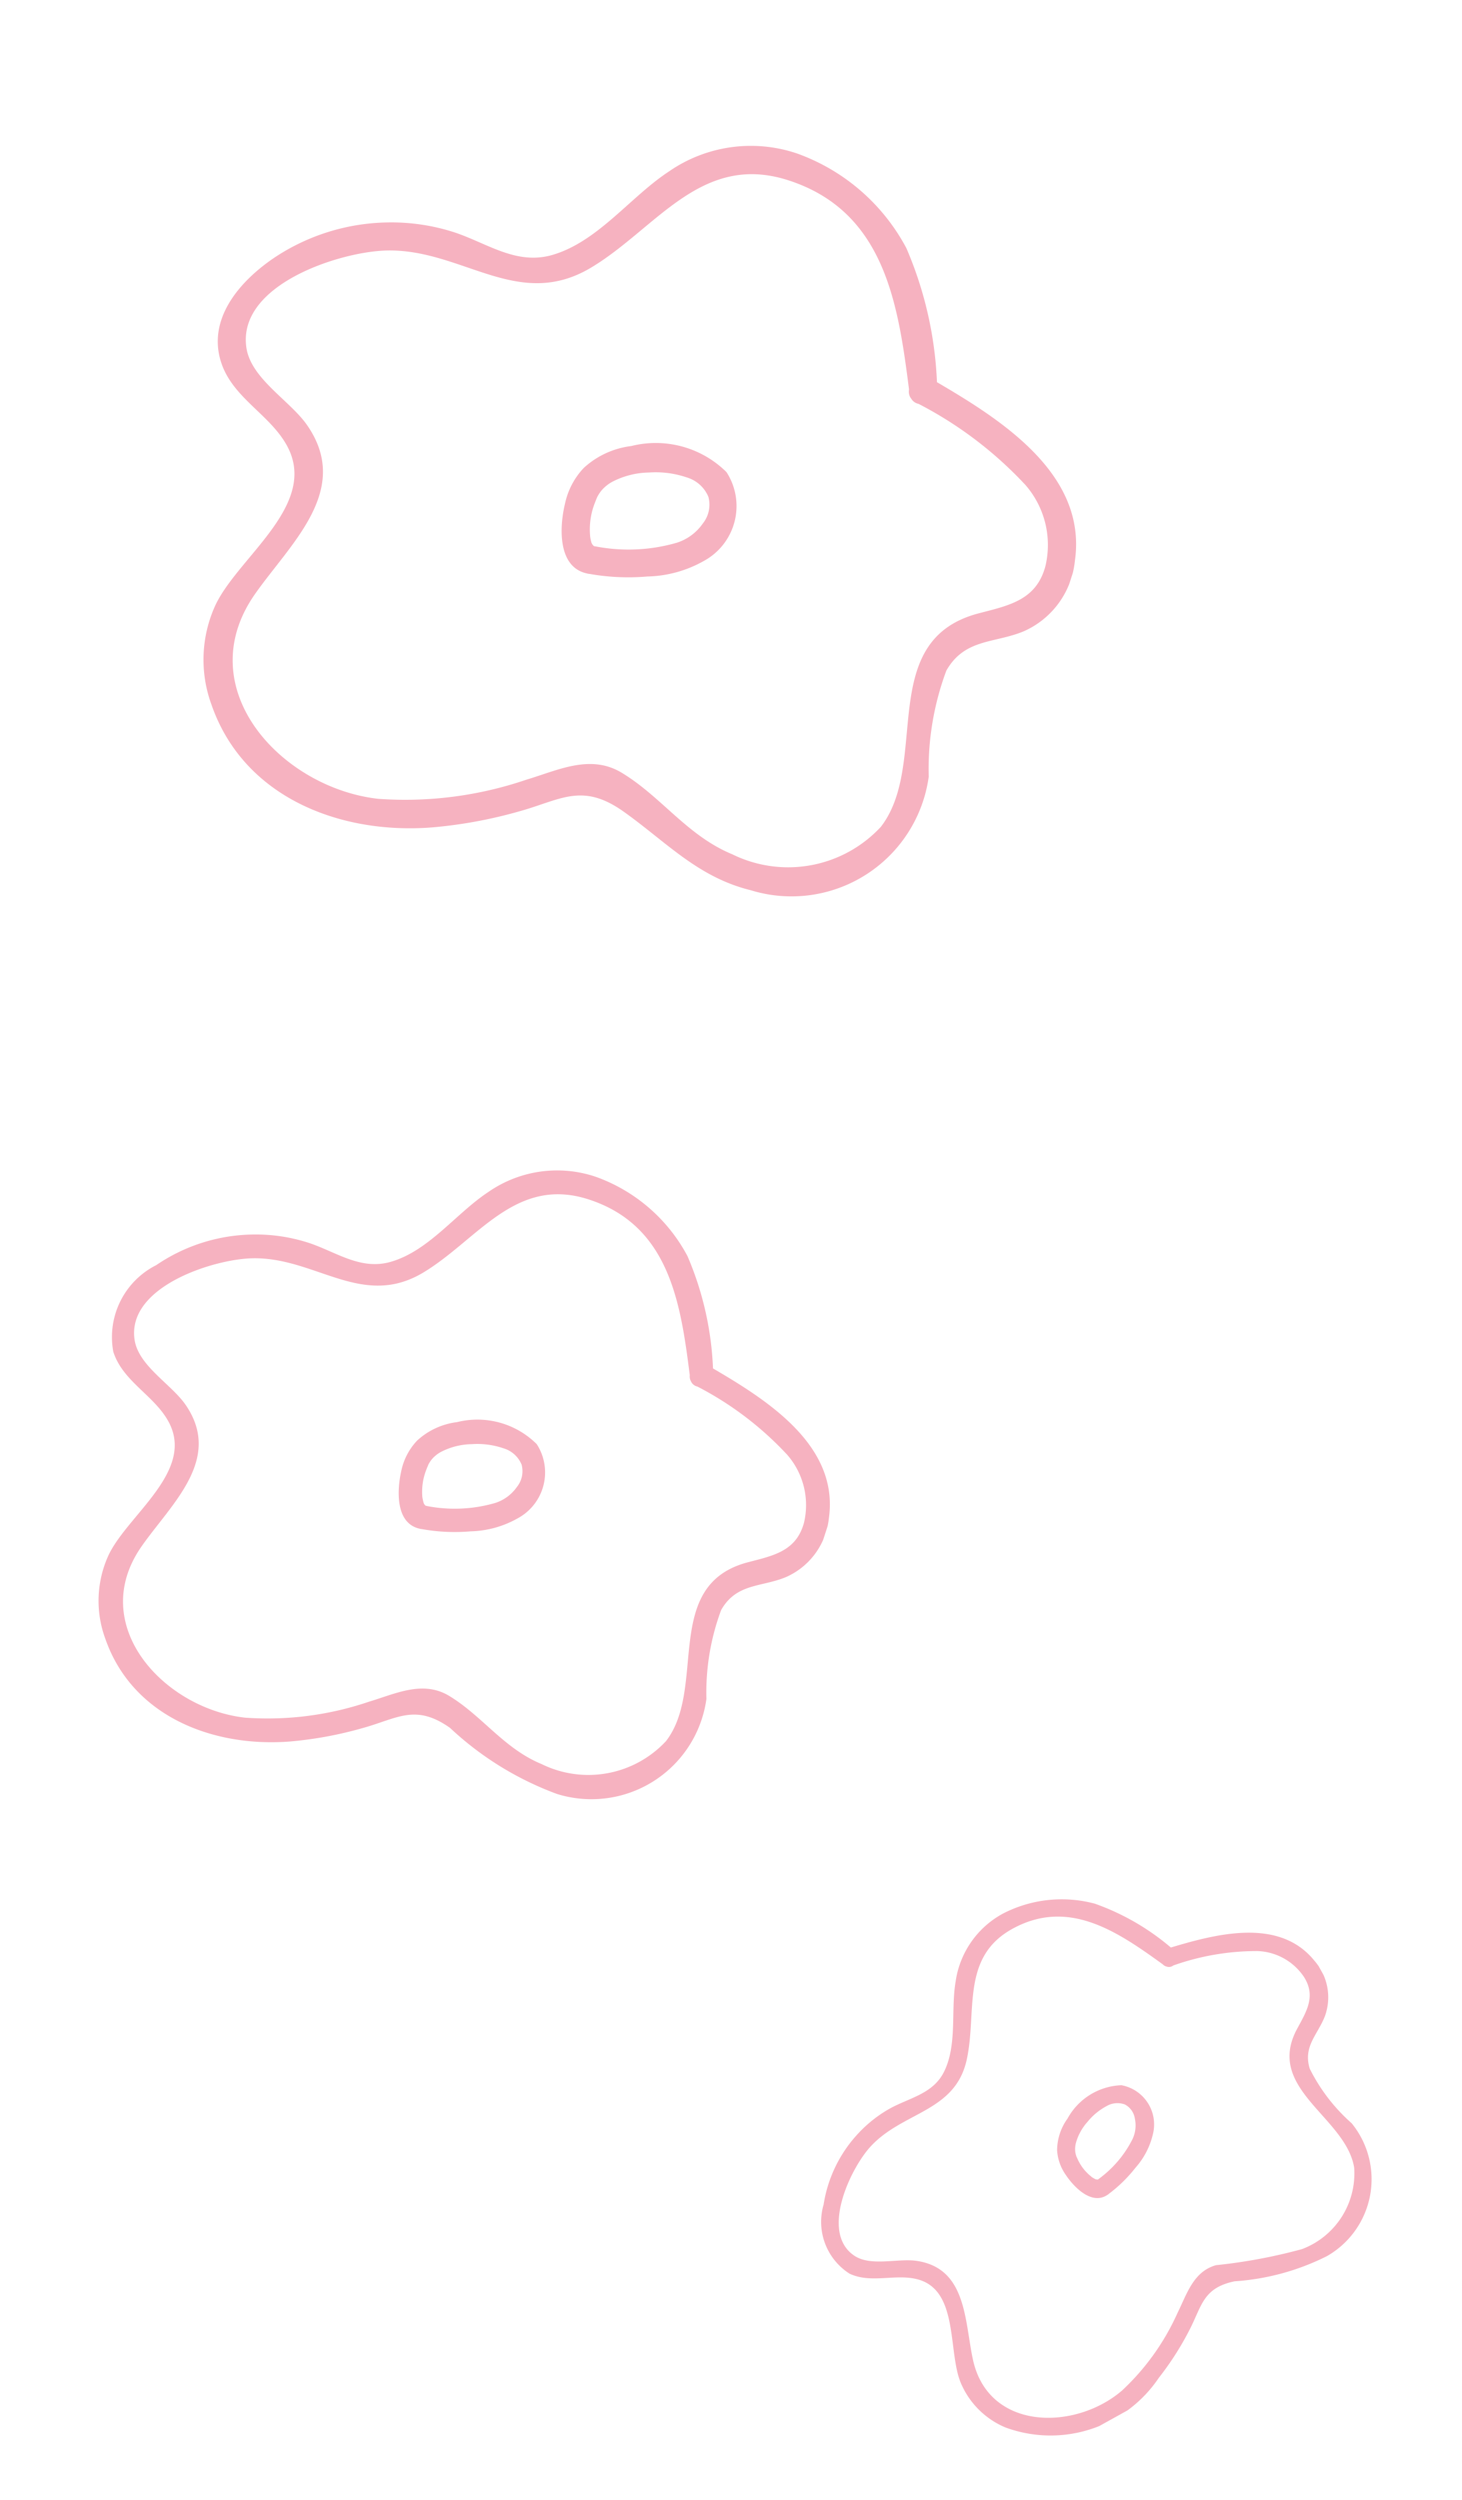 <svg xmlns="http://www.w3.org/2000/svg" xmlns:xlink="http://www.w3.org/1999/xlink" width="39.298" height="67.172" viewBox="0 0 39.298 67.172">
  <defs>
    <clipPath id="clip-path">
      <rect id="長方形_44" data-name="長方形 44" width="23.87" height="20.812" fill="none"/>
    </clipPath>
    <clipPath id="clip-path-2">
      <rect id="長方形_44-2" data-name="長方形 44" width="20" height="17.438" fill="none"/>
    </clipPath>
    <clipPath id="clip-path-3">
      <rect id="長方形_44-3" data-name="長方形 44" width="15.256" height="13.301" fill="none"/>
    </clipPath>
  </defs>
  <g id="花" transform="translate(61.742 262.77) rotate(151)">
    <g id="グループ_118" data-name="グループ 118" transform="translate(-82.095 223.868) rotate(47)">
      <g id="グループ_116" data-name="グループ 116" transform="translate(0 0)" clip-path="url(#clip-path)">
        <path id="パス_24" data-name="パス 24" d="M3.355.763a4.658,4.658,0,0,0-2.067.778,1.357,1.357,0,0,0-.493.7.807.807,0,0,0,.079.726.909.909,0,0,0,.717.317,2.587,2.587,0,0,0,1-.187,2.229,2.229,0,0,0,.864-.542,1.031,1.031,0,0,0,.213-.335,1.167,1.167,0,0,0,.046-.177c0-.015.009-.073,0,0,.005-.047.008-.094.01-.142A1.947,1.947,0,0,0,3.6,1.052c0-.006-.051-.114-.017-.043A.981.981,0,0,0,3.54.917C3.523.889,3.506.861,3.489.833c-.054-.081.049.046-.017-.019A.853.853,0,0,0,3.41.754c.09.078-.014,0-.014,0s.072.049-.007,0c.058.006.065.007.021.005a.5.5,0,0,0-.055,0,.383.383,0,0,1-.38-.38A.387.387,0,0,1,3.355,0c.805-.073,1.08.985,1.127,1.591A2.006,2.006,0,0,1,4.3,2.671a2.3,2.3,0,0,1-1.031.953,2.7,2.7,0,0,1-2.653.125A1.677,1.677,0,0,1,.456,1.294,3.225,3.225,0,0,1,1.773.425,5.952,5.952,0,0,1,3.355,0a.383.383,0,0,1,.38.38.389.389,0,0,1-.38.38" transform="translate(9.074 8.333)" fill="#f6b2c0"/>
        <path id="パス_25" data-name="パス 25" d="M5.666,15.616c1,2.119,2.1,4.438,4.858,4.437,2.471,0,2.98-2.323,4.322-3.865,1.51-1.735,3.452-.59,5.376-1.267,1.171-.411,3.542-2.109,2.774-3.649-.377-.756-1.556-.988-2.193-1.472-1.694-1.286-.555-3.163-.069-4.758.9-2.96-2.3-4.727-4.855-4.2a10.107,10.107,0,0,0-3.621,1.715c-.736.508-1.425,1.2-2.39.972-1.216-.284-2.193-1.064-3.5-1.164A3.4,3.4,0,0,0,2.8,4.3c-.735,2.043,1.691,4.721-.734,6.272-.705.451-1.357.811-1.309,1.753a2.453,2.453,0,0,0,1.185,1.912,10.506,10.506,0,0,0,3.5,1.2c.477.1.276.836-.2.732-2-.432-4.78-1.079-5.194-3.458a2.325,2.325,0,0,1,.729-2.233c.647-.55,1.443-.668,1.645-1.64a7.558,7.558,0,0,0-.43-2.858A3.723,3.723,0,0,1,5.6,1.6c1.474-.108,2.577.542,3.919.958,1.3.4,1.7-.239,2.666-.874A12.418,12.418,0,0,1,14.266.559c2.282-.946,5.061-.805,6.657,1.3a3.508,3.508,0,0,1,.73,2.563c-.169,1.425-1.823,3.436-.51,4.682.7.663,1.785.77,2.377,1.584.716.985.21,2.2-.452,3.069a5.642,5.642,0,0,1-2.646,1.892,5.5,5.5,0,0,1-1.737.3c-.95.007-1.9-.344-2.752.245-1.045.718-1.5,2.127-2.275,3.093a3.867,3.867,0,0,1-3.135,1.523A5.385,5.385,0,0,1,6.952,19.3,10.154,10.154,0,0,1,5.01,16c-.207-.441.449-.827.656-.384" transform="translate(0 0)" fill="#f6b2c0"/>
      </g>
    </g>
    <g id="グループ_117" data-name="グループ 117" transform="translate(-65.338 205.992) rotate(47)">
      <g id="グループ_116-2" data-name="グループ 116" transform="translate(0)" clip-path="url(#clip-path-2)">
        <path id="パス_24-2" data-name="パス 24" d="M2.811.64a3.9,3.9,0,0,0-1.732.652,1.137,1.137,0,0,0-.413.584.676.676,0,0,0,.066.609.761.761,0,0,0,.6.266,2.168,2.168,0,0,0,.842-.157A1.868,1.868,0,0,0,2.9,2.138a.864.864,0,0,0,.178-.281.978.978,0,0,0,.038-.149c0-.013.008-.061,0,0,0-.039.007-.079.008-.119a1.631,1.631,0,0,0-.105-.71c0-.005-.042-.1-.014-.036A.822.822,0,0,0,2.966.769C2.952.745,2.938.721,2.923.7,2.878.63,2.964.736,2.909.682a.715.715,0,0,0-.052-.05c.076.065-.012,0-.012,0s.06.041-.006,0c.048.005.054.006.018,0l-.046,0A.321.321,0,0,1,2.493.321.325.325,0,0,1,2.811,0c.675-.061.9.825.945,1.333a1.681,1.681,0,0,1-.155.9,1.93,1.93,0,0,1-.864.8,2.26,2.26,0,0,1-2.223.1A1.4,1.4,0,0,1,.382,1.084a2.7,2.7,0,0,1,1.1-.728A4.987,4.987,0,0,1,2.811,0,.321.321,0,0,1,3.13.321.326.326,0,0,1,2.811.64" transform="translate(7.602 6.982)" fill="#f6b2c0"/>
        <path id="パス_25-2" data-name="パス 25" d="M4.747,13.084C5.582,14.86,6.509,16.8,8.818,16.8c2.07,0,2.5-1.946,3.621-3.239,1.265-1.454,2.892-.494,4.5-1.062.981-.345,2.968-1.767,2.325-3.057-.316-.633-1.3-.827-1.837-1.233-1.419-1.078-.465-2.651-.058-3.986.758-2.48-1.93-3.961-4.068-3.519a8.468,8.468,0,0,0-3.034,1.437c-.617.426-1.194,1-2,.815-1.018-.238-1.837-.891-2.93-.975A2.851,2.851,0,0,0,2.347,3.6c-.616,1.712,1.417,3.956-.615,5.255-.591.378-1.137.68-1.1,1.469a2.055,2.055,0,0,0,.993,1.6,8.8,8.8,0,0,0,2.929,1.008c.4.087.231.7-.169.614-1.673-.362-4.005-.9-4.352-2.9A1.948,1.948,0,0,1,.647,8.784c.542-.461,1.209-.559,1.378-1.374a6.332,6.332,0,0,0-.361-2.394,3.119,3.119,0,0,1,3.03-3.671,8.489,8.489,0,0,1,3.284.8c1.091.339,1.427-.2,2.234-.732A10.4,10.4,0,0,1,11.953.469c1.912-.793,4.24-.675,5.578,1.092a2.939,2.939,0,0,1,.612,2.147C18,4.9,16.615,6.587,17.716,7.631c.586.556,1.5.645,1.992,1.327a2.164,2.164,0,0,1-.379,2.572,4.727,4.727,0,0,1-2.217,1.585,4.612,4.612,0,0,1-1.456.25c-.8.006-1.588-.289-2.306.205-.876.6-1.258,1.782-1.906,2.591a3.24,3.24,0,0,1-2.627,1.276,4.512,4.512,0,0,1-2.993-1.265A8.508,8.508,0,0,1,4.2,13.406c-.173-.369.376-.693.55-.322" transform="translate(0 0)" fill="#f6b2c0"/>
      </g>
    </g>
    <g id="グループ_119" data-name="グループ 119" transform="translate(-78.783 188.423)">
      <g id="グループ_116-3" data-name="グループ 116" transform="translate(0 0)" clip-path="url(#clip-path-3)">
        <path id="パス_24-3" data-name="パス 24" d="M2.144.488a2.977,2.977,0,0,0-1.321.5.867.867,0,0,0-.315.445.516.516,0,0,0,.05.464.581.581,0,0,0,.458.2,1.653,1.653,0,0,0,.642-.12,1.425,1.425,0,0,0,.552-.346.659.659,0,0,0,.136-.214A.746.746,0,0,0,2.376,1.3c0-.01.006-.047,0,0,0-.03.005-.06.006-.091A1.244,1.244,0,0,0,2.3.672S2.271.6,2.292.645a.627.627,0,0,0-.03-.059L2.23.533C2.2.481,2.261.562,2.219.52A.545.545,0,0,0,2.179.482c.058.05-.009,0-.009,0s.046.031,0,0c.037,0,.041,0,.014,0l-.035,0A.245.245,0,0,1,1.9.245.248.248,0,0,1,2.144,0c.515-.047.69.629.721,1.017a1.282,1.282,0,0,1-.118.688,1.472,1.472,0,0,1-.659.609,1.724,1.724,0,0,1-1.7.08A1.072,1.072,0,0,1,.292.827,2.061,2.061,0,0,1,1.133.272,3.8,3.8,0,0,1,2.144,0a.245.245,0,0,1,.243.243.249.249,0,0,1-.243.243" transform="translate(5.799 5.326)" fill="#f6b2c0"/>
        <path id="パス_25-3" data-name="パス 25" d="M3.621,9.98c.636,1.354,1.344,2.836,3.1,2.836,1.579,0,1.9-1.484,2.762-2.47.965-1.109,2.206-.377,3.436-.81.748-.263,2.264-1.348,1.773-2.332-.241-.483-.994-.631-1.4-.941-1.082-.822-.355-2.022-.044-3.041C13.83,1.331,11.78.2,10.149.538a6.459,6.459,0,0,0-2.314,1.1c-.471.325-.911.766-1.527.621a14.362,14.362,0,0,0-2.235-.744A2.175,2.175,0,0,0,1.79,2.748c-.47,1.306,1.08,3.017-.469,4.009-.451.288-.868.519-.836,1.121A1.568,1.568,0,0,0,1.242,9.1a6.714,6.714,0,0,0,2.234.769c.3.066.176.534-.129.468C2.071,10.061.292,9.648.028,8.127A1.486,1.486,0,0,1,.494,6.7c.414-.352.923-.427,1.051-1.048A4.83,4.83,0,0,0,1.27,3.826a2.379,2.379,0,0,1,2.311-2.8,6.475,6.475,0,0,1,2.5.612c.833.258,1.088-.153,1.7-.559A7.936,7.936,0,0,1,9.118.358a3.507,3.507,0,0,1,4.255.833,2.242,2.242,0,0,1,.467,1.638c-.108.911-1.165,2.2-.326,2.992.447.424,1.141.492,1.519,1.013a1.65,1.65,0,0,1-.289,1.962A3.606,3.606,0,0,1,13.053,10a3.518,3.518,0,0,1-1.11.19c-.607,0-1.211-.22-1.759.157-.668.459-.959,1.36-1.454,1.976a2.471,2.471,0,0,1-2,.974,3.441,3.441,0,0,1-2.283-.965A6.49,6.49,0,0,1,3.2,10.226c-.132-.282.287-.528.42-.245" transform="translate(0 0)" fill="#f6b2c0"/>
      </g>
    </g>
  </g>
</svg>
